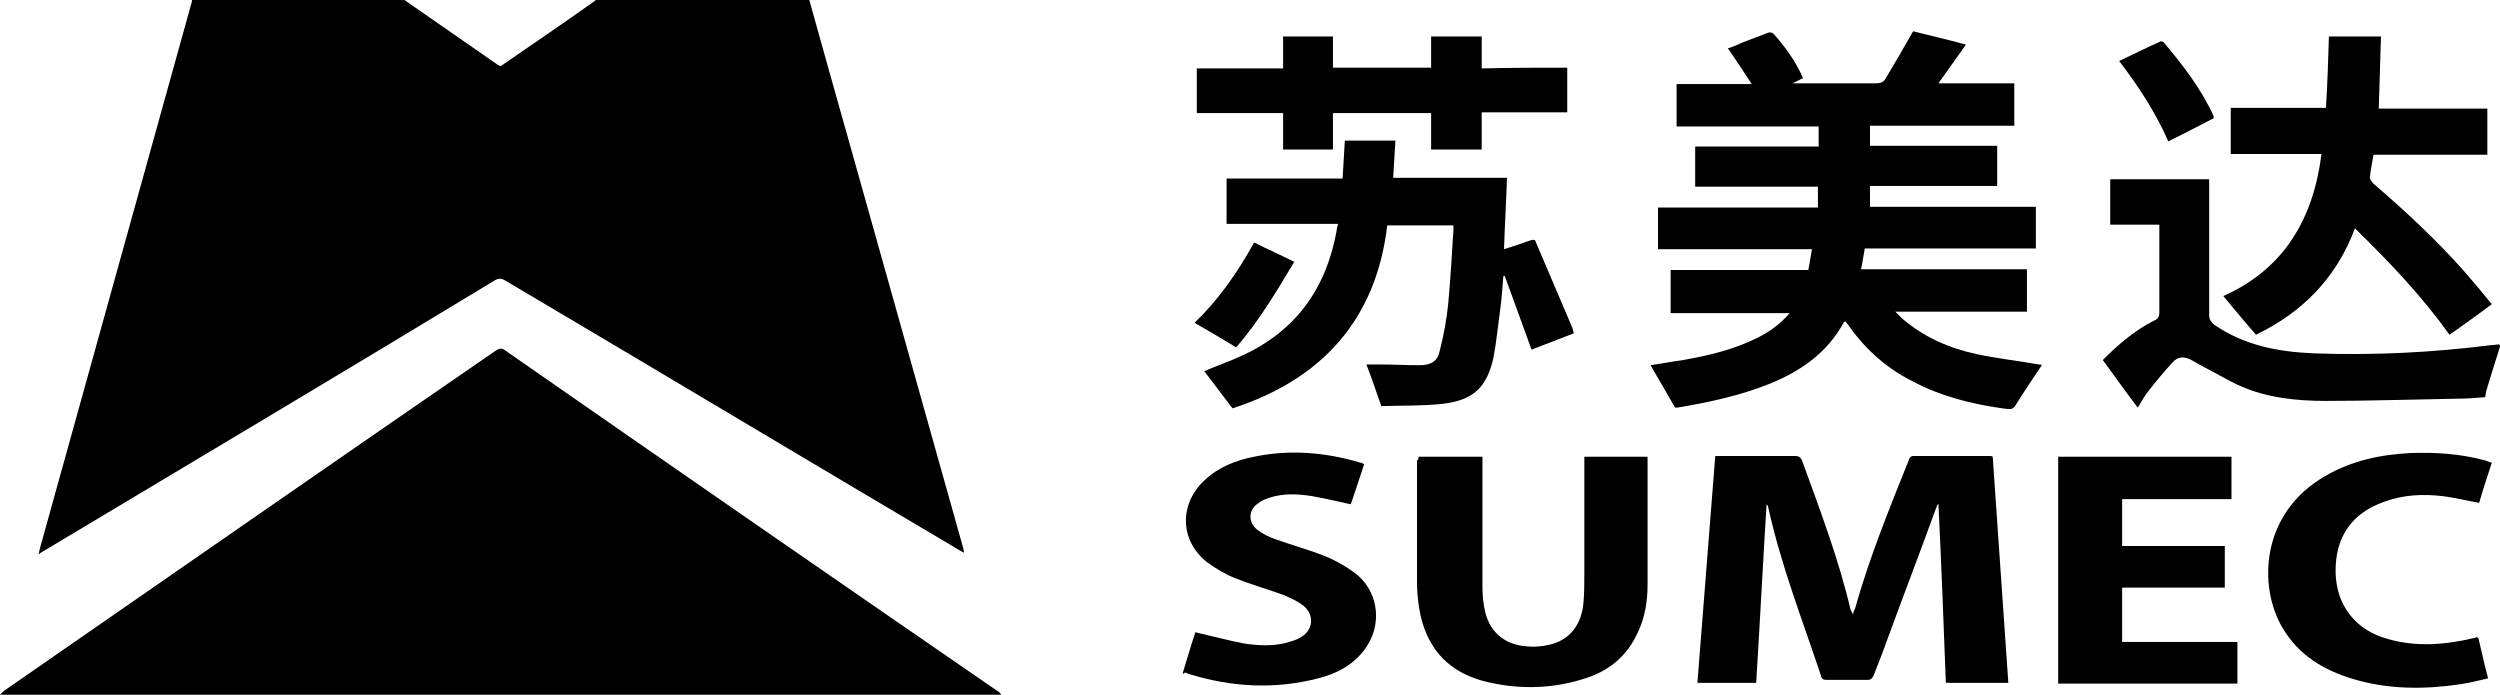 <?xml version="1.0" encoding="utf-8"?>
<!-- Generator: Adobe Illustrator 24.1.1, SVG Export Plug-In . SVG Version: 6.00 Build 0)  -->
<svg version="1.1" id="Capa_1" xmlns="http://www.w3.org/2000/svg" xmlns:xlink="http://www.w3.org/1999/xlink" x="0px" y="0px"
	 viewBox="0 0 336.1 93.4" style="enable-background:new 0 0 336.1 93.4;" xml:space="preserve">
<g>
	<path d="M108.8,0c1.9,6.8,3.8,13.6,5.7,20.3c5,17.8,10,35.6,15,53.4c0,0.2,0.1,0.3,0.1,0.6c-0.4-0.2-0.6-0.3-0.9-0.5
		c-20.3-12-40.5-24.1-60.8-36.1c-0.5-0.3-0.9-0.3-1.4,0C46.4,49.9,26.2,61.9,6,74c-0.2,0.1-0.5,0.3-0.8,0.5c0.1-0.4,0.1-0.6,0.2-0.9
		C12.2,49.1,19,24.7,25.8,0.2c0-0.1,0-0.1,0-0.2c9.5,0,19.1,0,28.6,0c0.1,0.1,0.3,0.2,0.4,0.3c4,2.8,8.1,5.6,12.1,8.4
		c0.1,0.1,0.3,0.1,0.4,0.2c4.2-2.9,8.5-5.8,12.7-8.8c0.1-0.1,0.1-0.2,0.2-0.2C89.7,0,99.3,0,108.8,0z"/>
	<path d="M0,93.4c0.2-0.2,0.3-0.3,0.5-0.5c22.1-15.3,44.1-30.6,66.2-45.8c0.5-0.3,0.8-0.3,1.2,0c22,15.3,44.1,30.6,66.2,45.8
		c0.2,0.1,0.4,0.3,0.5,0.5C89.8,93.4,44.9,93.4,0,93.4z"/>
	<path d="M336.1,46.6c-0.6,1.9-1.2,3.8-1.8,5.8c-0.1,0.3-0.1,0.6-0.2,1c-1.3,0.1-2.5,0.2-3.8,0.2c-5.9,0.1-11.8,0.3-17.6,0.3
		c-3.9,0-7.9-0.4-11.5-2c-1.6-0.7-3.2-1.7-4.8-2.5c-0.6-0.3-1.2-0.7-1.8-1c-0.9-0.5-1.8-0.5-2.5,0.3c-1.1,1.2-2.2,2.5-3.2,3.8
		c-0.6,0.7-1,1.5-1.5,2.3c-1.6-2.1-3.1-4.2-4.7-6.4c2.1-2.1,4.3-4,6.9-5.3c0.5-0.2,0.7-0.5,0.7-1.1c0-3.7,0-7.3,0-11
		c0-0.2,0-0.5,0-0.8c-2.2,0-4.4,0-6.6,0c0-2.1,0-4,0-6.1c4.4,0,8.8,0,13.3,0c0,0.3,0,0.6,0,0.9c0,5.8,0,11.6,0,17.4
		c0,0.5,0.2,0.8,0.6,1.2c4,2.8,8.6,3.7,13.4,3.9c8,0.3,16-0.1,23.9-1.1c0.4,0,0.8-0.1,1.1-0.1C336.1,46.5,336.1,46.5,336.1,46.6z"/>
	<path d="M251.4,25c0,1,0,1.9,0,2.8c7.4,0,14.8,0,22.3,0c0,1.9,0,3.7,0,5.6c-7.7,0-15.3,0-23,0c-0.2,1-0.3,1.9-0.5,2.8
		c7.4,0,14.8,0,22.3,0c0,1.9,0,3.8,0,5.7c-5.8,0-11.6,0-17.7,0c0.4,0.4,0.6,0.6,0.9,0.9c2.9,2.5,6.3,4,10,4.8
		c2.8,0.6,5.6,0.9,8.4,1.4c0.2,0,0.3,0,0.4,0.1c-1,1.5-2.1,3.1-3.1,4.7c-0.8,1.3-0.7,1.3-2.2,1.1c-4.2-0.6-8.2-1.6-12-3.6
		c-3.4-1.7-6.2-4.1-8.5-7.3c-0.2-0.3-0.4-0.5-0.6-0.8c-0.1,0.1-0.2,0.1-0.2,0.1c-2.2,4.1-5.8,6.6-10,8.3c-4,1.6-8.2,2.5-12.4,3.2
		c-0.1,0-0.3,0-0.3,0c-1.1-1.9-2.2-3.8-3.3-5.7c1.4-0.2,2.9-0.5,4.4-0.7c3.4-0.6,6.8-1.4,10-3c1.6-0.8,3-1.8,4.3-3.3
		c-5.4,0-10.7,0-16,0c0-2,0-3.8,0-5.8c6.2,0,12.3,0,18.5,0c0.2-0.9,0.3-1.8,0.5-2.8c-6.9,0-13.8,0-20.7,0c0-1.9,0-3.7,0-5.6
		c7.2,0,14.3,0,21.5,0c0-1,0-1.8,0-2.8c-5.5,0-11,0-16.5,0c0-1.8,0-3.6,0-5.4c5.5,0,11,0,16.6,0c0-1,0-1.8,0-2.7
		c-6.4,0-12.7,0-19.1,0c0-1.9,0-3.7,0-5.7c3.3,0,6.6,0,10.1,0c-1.1-1.7-2.1-3.2-3.2-4.8c0.7-0.2,1.3-0.5,2-0.8
		c1.1-0.4,2.3-0.9,3.4-1.3c0.2-0.1,0.6,0,0.7,0.1c1.6,1.8,3,3.7,4,6c-0.4,0.2-0.8,0.4-1.4,0.7c0.4,0,0.7,0,0.9,0c3.4,0,6.9,0,10.3,0
		c0.7,0,1.1-0.2,1.4-0.8c1.2-2,2.4-4.1,3.6-6.2c2.3,0.6,4.6,1.1,7.1,1.8c-1.3,1.8-2.4,3.4-3.7,5.2c3.4,0,6.8,0,10.2,0
		c0,1.9,0,3.7,0,5.7c-6.4,0-12.9,0-19.4,0c0,1,0,1.8,0,2.7c5.7,0,11.4,0,17.1,0c0,1.8,0,3.6,0,5.4C262.8,25,257.1,25,251.4,25z"/>
	<path d="M249.1,82.6c0.1-0.4,0.2-0.6,0.3-0.8c1.9-6.8,4.6-13.4,7.2-19.9c0.1-0.4,0.3-0.6,0.7-0.6c3.4,0,6.9,0,10.3,0
		c0.1,0,0.1,0,0.3,0.1c0.7,10.1,1.4,20.2,2.1,30.4c-2.8,0-5.5,0-8.4,0c-0.3-8-0.6-16-1-24.1c-0.1,0.1-0.1,0.2-0.2,0.3
		c-2.4,6.6-4.9,13.1-7.3,19.7c-0.4,1-0.8,2.1-1.2,3.1c-0.2,0.4-0.4,0.6-0.8,0.6c-1.8,0-3.7,0-5.5,0c-0.5,0-0.7-0.1-0.8-0.6
		c-2.5-7.5-5.4-14.9-7.1-22.7c0-0.1-0.1-0.2-0.2-0.3c-0.5,8-0.9,16-1.4,24c-2.7,0-5.3,0-7.9,0c0.8-10.2,1.6-20.3,2.4-30.5
		c0.3,0,0.5,0,0.8,0c3.3,0,6.6,0,9.9,0c0.6,0,0.8,0.2,1,0.7c2.4,6.6,4.9,13.2,6.5,20C248.9,82.2,249,82.3,249.1,82.6z"/>
	<path d="M211.6,44.8c-2,0.8-3.9,1.5-5.7,2.2c-1.2-3.3-2.4-6.6-3.6-9.9c-0.1,0-0.2,0-0.2,0.1c-0.1,1.4-0.2,2.9-0.4,4.3
		c-0.3,2.2-0.5,4.3-0.9,6.5c-0.9,4.1-2.7,5.8-6.9,6.3c-2.8,0.3-5.6,0.2-8.2,0.3c-0.7-2-1.3-3.8-2-5.6c0.5,0,1.2,0,1.8,0
		c1.8,0,3.5,0.1,5.3,0.1c1.6,0,2.5-0.5,2.8-2.1c0.5-2,0.9-4.1,1.1-6.2c0.3-3.3,0.5-6.6,0.7-9.9c0-0.2,0-0.4,0-0.6c-3,0-5.9,0-8.9,0
		C185,43,177.7,51,165.7,54.9c-1.3-1.7-2.6-3.4-3.8-5c1.6-0.7,3.4-1.3,5.1-2.1c7.2-3.3,11.3-9,12.7-16.8c0-0.3,0.1-0.5,0.2-0.9
		c-5,0-9.9,0-15,0c0-2,0-4,0-6.1c5.2,0,10.3,0,15.6,0c0.1-1.7,0.2-3.4,0.3-5.1c2.3,0,4.5,0,6.8,0c-0.1,1.7-0.2,3.3-0.3,5
		c5.1,0,10.2,0,15.3,0c-0.1,3.2-0.3,6.4-0.4,9.6c1.3-0.4,2.5-0.8,3.6-1.2c0.4-0.1,0.6-0.1,0.7,0.3c1.6,3.8,3.3,7.7,4.9,11.5
		C211.5,44.4,211.5,44.6,211.6,44.8z"/>
	<path d="M313.1,4.9c2.3,0,4.6,0,7,0c-0.1,3.2-0.2,6.4-0.3,9.7c4.9,0,9.7,0,14.6,0c0,2.1,0,4.1,0,6.2c-5.1,0-10.1,0-15.3,0
		c-0.2,1.1-0.4,2.1-0.5,3.1c0,0.2,0.3,0.6,0.5,0.8c4.3,3.7,8.5,7.6,12.3,11.9c1.2,1.4,2.4,2.8,3.6,4.3c-1.9,1.4-3.8,2.8-5.7,4.1
		c-3.7-5.2-8-9.7-12.7-14.3c-2.5,6.7-7.1,11.3-13.3,14.3c-1.5-1.7-2.9-3.4-4.4-5.2c8.1-3.6,12.1-10.3,13.2-19.1c-4,0-8.1,0-12.2,0
		c0-2.1,0-4.1,0-6.2c4.2,0,8.5,0,12.8,0C312.9,11.4,313,8.1,313.1,4.9z"/>
	<path d="M190.7,61.4c2.9,0,5.7,0,8.6,0c0,0.3,0,0.6,0,0.9c0,5.5,0,11,0,16.5c0,1.2,0.1,2.4,0.4,3.6c0.7,2.7,2.7,4.3,5.6,4.5
		c1,0.1,2,0,2.9-0.2c2.8-0.6,4.5-2.7,4.7-5.9c0.1-1.3,0.1-2.5,0.1-3.8c0-4.9,0-9.7,0-14.6c0-0.3,0-0.6,0-1c2.8,0,5.6,0,8.5,0
		c0,0.2,0,0.5,0,0.7c0,5.5,0,11,0,16.4c0,2.2-0.3,4.4-1.3,6.5c-1.5,3.3-4,5.3-7.4,6.3c-4.5,1.4-9.1,1.4-13.6,0.2
		c-4.9-1.4-7.6-4.8-8.4-9.7c-0.2-1.2-0.3-2.4-0.3-3.6c0-5.4,0-10.8,0-16.3C190.7,61.8,190.7,61.7,190.7,61.4z"/>
	<path d="M285.3,73.4c4.6,0,9.2,0,13.8,0c0,1.9,0,3.7,0,5.6c-4.6,0-9.2,0-13.8,0c0,2.5,0,4.8,0,7.3c5.2,0,10.3,0,15.5,0
		c0,1.9,0,3.7,0,5.6c-8,0-16,0-24.1,0c0-10.1,0-20.3,0-30.5c7.8,0,15.5,0,23.3,0c0,1.9,0,3.7,0,5.7c-4.9,0-9.7,0-14.7,0
		C285.3,69.2,285.3,71.2,285.3,73.4z"/>
	<path d="M159,90.5c0.6-1.9,1.1-3.7,1.7-5.5c2.2,0.5,4.4,1.1,6.5,1.5c1.9,0.3,3.9,0.4,5.8-0.1c0.7-0.2,1.4-0.4,2-0.8
		c1.6-1,1.7-3,0.2-4.2c-0.8-0.6-1.7-1-2.6-1.4c-2.2-0.8-4.4-1.4-6.6-2.3c-1.3-0.5-2.6-1.3-3.7-2.1c-3.7-2.9-3.8-7.8-0.4-11
		c1.9-1.8,4.2-2.7,6.7-3.2c4.8-1,9.6-0.6,14.3,0.8c0.1,0,0.3,0.1,0.5,0.2c-0.6,1.8-1.2,3.7-1.8,5.4c-1.8-0.4-3.5-0.8-5.2-1.1
		c-1.9-0.3-3.8-0.4-5.7,0.2c-0.6,0.2-1.1,0.4-1.6,0.8c-1.3,0.9-1.3,2.5-0.1,3.5c0.8,0.6,1.6,1,2.5,1.3c2.2,0.8,4.5,1.4,6.7,2.3
		c1.5,0.6,3,1.5,4.3,2.5c3,2.6,3.3,7,0.9,10.1c-1.6,2.1-3.8,3.2-6.2,3.8c-5.8,1.5-11.6,1.2-17.4-0.6c-0.2-0.1-0.3-0.1-0.5-0.2
		C159.2,90.6,159.1,90.6,159,90.5z"/>
	<path d="M333.2,85.8c0.4,1.7,0.8,3.5,1.3,5.4c-1.3,0.3-2.5,0.6-3.8,0.8c-4.8,0.7-9.6,0.7-14.3-0.7c-4-1.2-7.4-3.2-9.6-7
		c-3.2-5.5-2.9-15.3,5.8-20.3c3.6-2.1,7.5-2.9,11.6-3.1c3.3-0.1,6.6,0.1,9.9,1c0.3,0.1,0.5,0.2,0.9,0.3c-0.6,1.9-1.2,3.6-1.7,5.4
		c-1.7-0.3-3.3-0.7-4.9-0.9c-2.6-0.3-5.2-0.2-7.7,0.7c-4.5,1.5-6.8,4.8-6.7,9.6c0.1,4.3,2.6,7.7,7,8.9c3.8,1.1,7.7,0.8,11.5-0.1
		c0.2,0,0.4-0.1,0.6-0.2C333,85.7,333,85.7,333.2,85.8z"/>
	<path d="M210.7,9.1c0,2.1,0,4,0,6c-3.8,0-7.6,0-11.5,0c0,1.7,0,3.3,0,5c-2.3,0-4.5,0-6.8,0c0-1.7,0-3.3,0-4.9c-4.4,0-8.8,0-13.2,0
		c0,1.6,0,3.2,0,4.9c-2.3,0-4.5,0-6.7,0c0-1.6,0-3.2,0-4.9c-3.9,0-7.7,0-11.6,0c0-2,0-4,0-6c3.8,0,7.7,0,11.6,0c0-1.5,0-2.9,0-4.3
		c2.3,0,4.5,0,6.7,0c0,1.4,0,2.8,0,4.2c4.4,0,8.7,0,13.2,0c0-1.4,0-2.8,0-4.2c2.3,0,4.5,0,6.8,0c0,1.4,0,2.8,0,4.3
		C203,9.1,206.8,9.1,210.7,9.1z"/>
	<path d="M297.6,15.9c-2,1-4,2.1-6.1,3.1c-1.7-3.9-4-7.4-6.6-10.8c1.9-0.9,3.7-1.8,5.5-2.6c0.1-0.1,0.4,0,0.5,0.1
		c2.6,3.1,5,6.2,6.7,9.9C297.6,15.8,297.6,15.8,297.6,15.9z"/>
	<path d="M160.6,43.4c3.3-3.2,5.8-6.8,8-10.8c1.8,0.9,3.6,1.7,5.4,2.6c-2.4,4-4.7,7.9-7.8,11.5C164.4,45.6,162.5,44.5,160.6,43.4z"
		/>
</g>
</svg>
